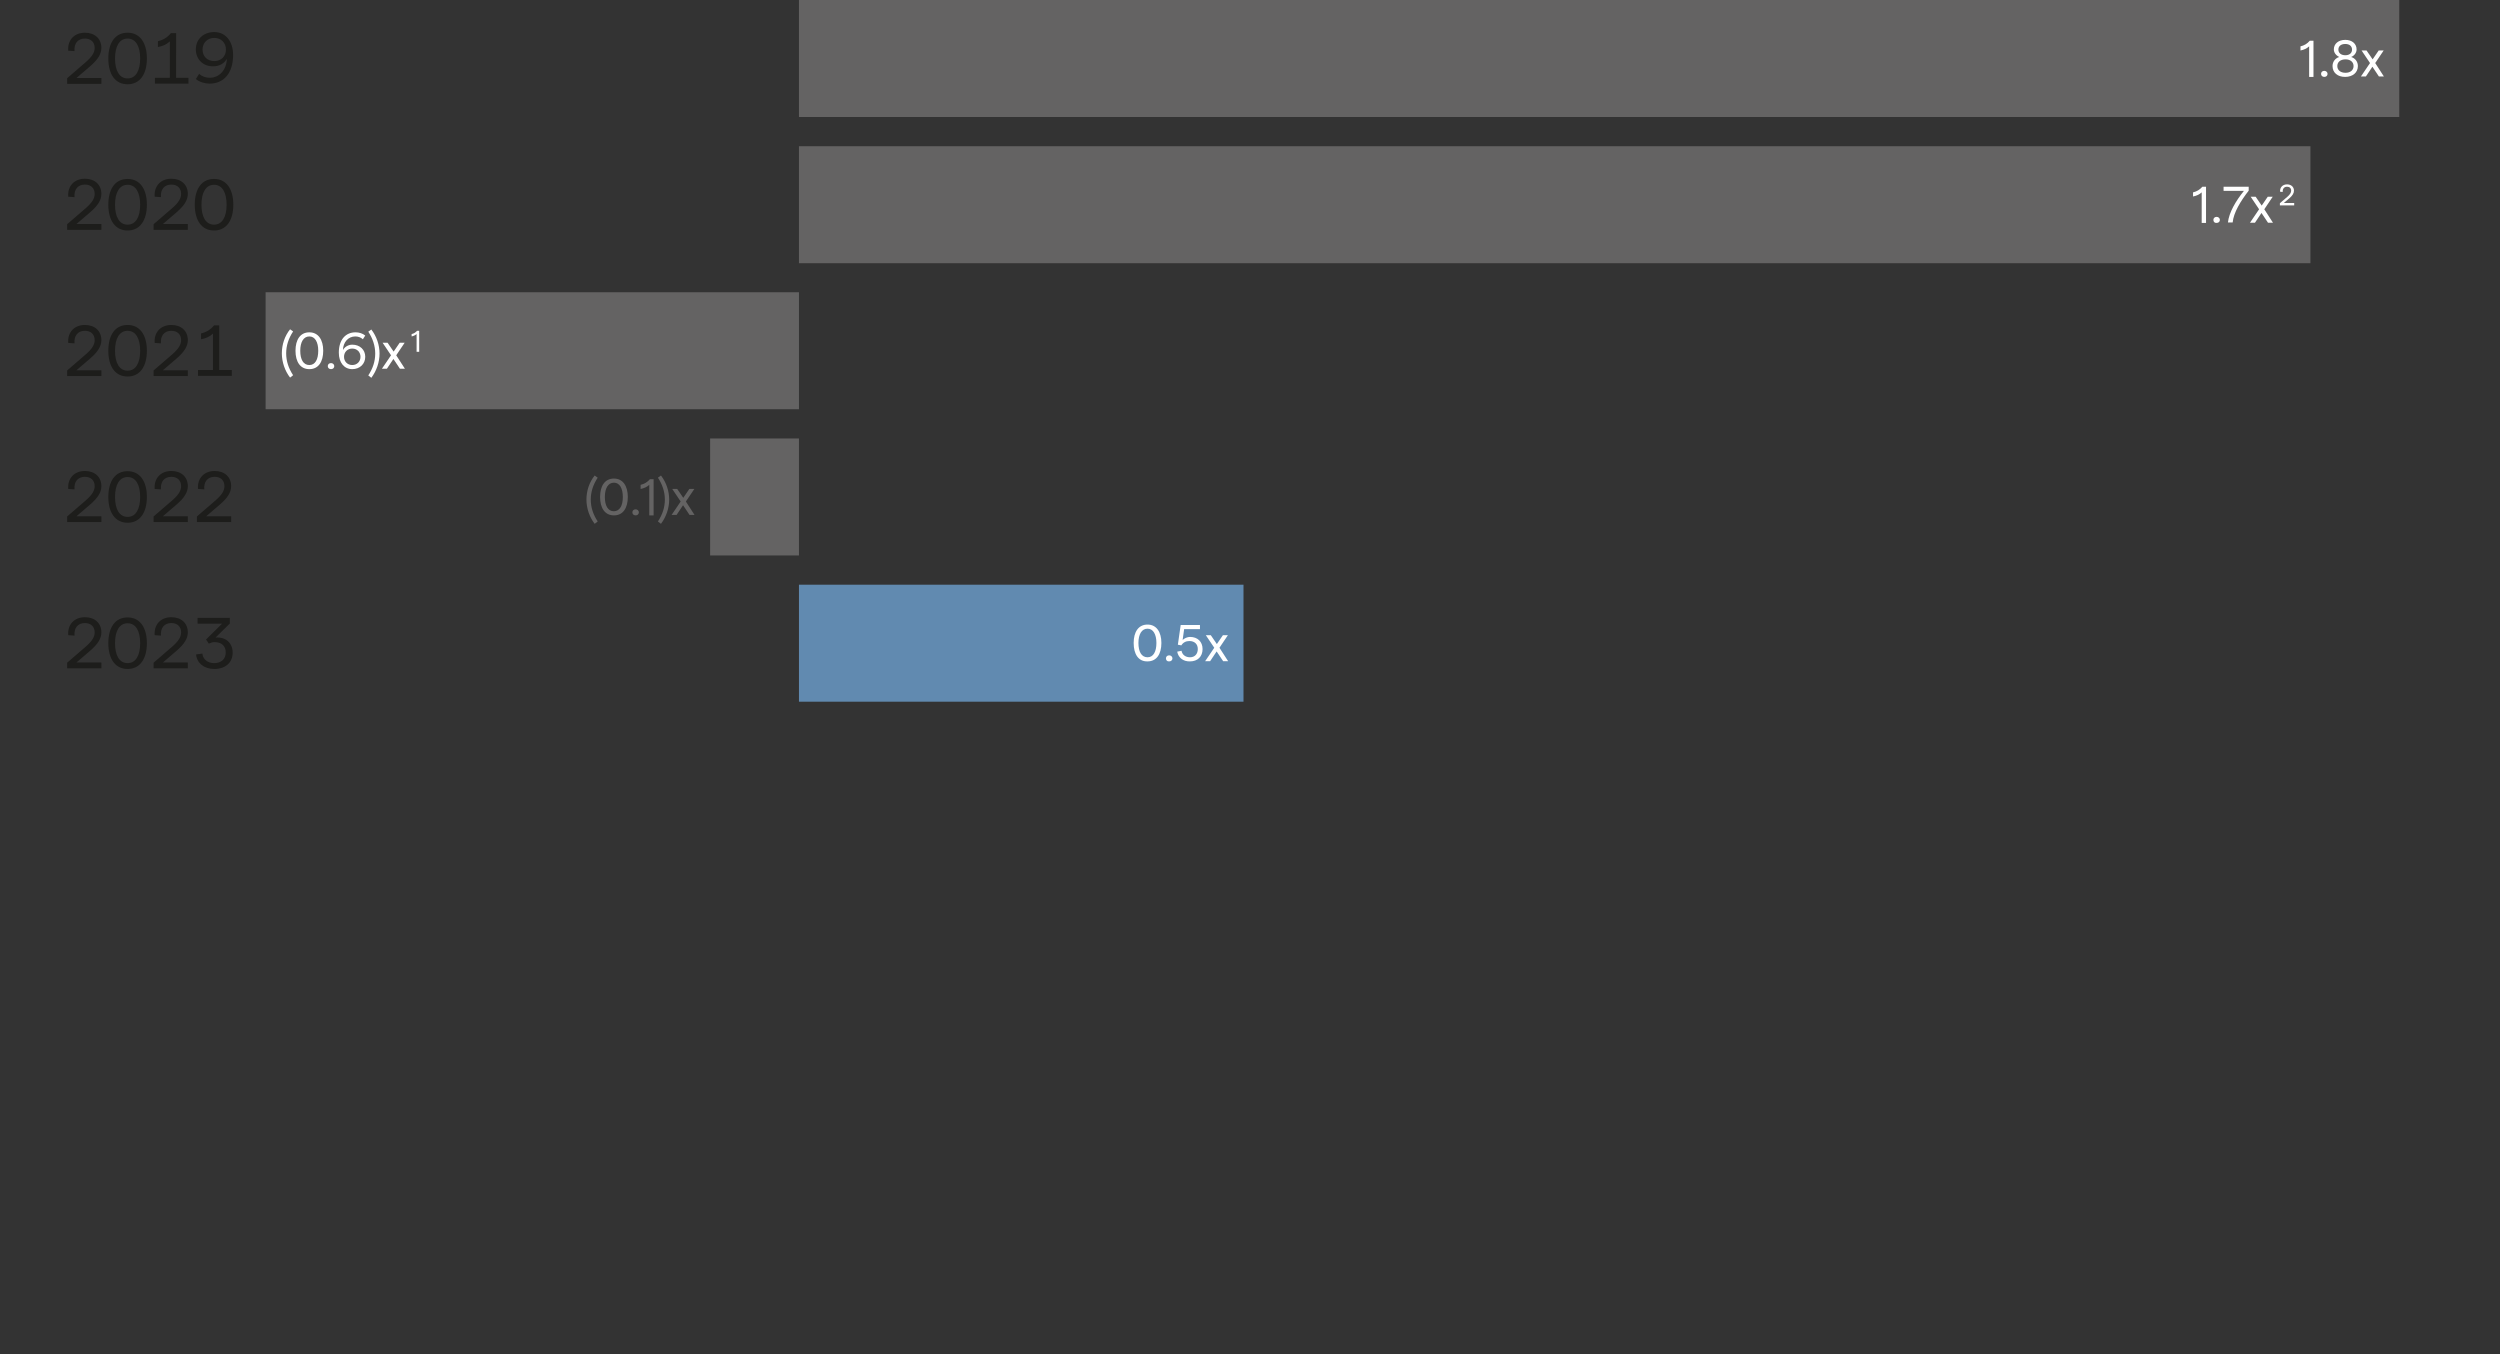 <?xml version="1.0" encoding="utf-8"?>
<!-- Generator: Adobe Illustrator 27.8.0, SVG Export Plug-In . SVG Version: 6.00 Build 0)  -->
<svg version="1.1" id="Layer_2" xmlns="http://www.w3.org/2000/svg" xmlns:xlink="http://www.w3.org/1999/xlink" x="0px" y="0px"
	 viewBox="0 0 1154 625" style="enable-background:new 0 0 1154 625;" xml:space="preserve">
<rect x="0" y="0" width="1154" height="625" fill="#333333" stroke="none"/>
<style type="text/css">
	.st0{fill:#646363;}
	.st1{fill:#618AB0;}
	.st2{fill:#FFFFFF;}
	.st3{fill:#1D1D1B;}
</style>
<g>
	<path class="st0" d="M274.5,241.8c-2.4-3.1-3.8-7.2-3.8-11.2s1.3-8,3.8-11.1l1.4,1c-2.1,3.2-3.2,6.5-3.2,10.1
		c0,3.6,1.1,6.9,3.2,10.1L274.5,241.8z"/>
	<path class="st0" d="M277,229.4c0-5.1,2.2-8.5,6.4-8.5c4.1,0,6.4,3.4,6.4,8.5c0,5.1-2.2,8.5-6.4,8.5
		C279.2,237.9,277,234.5,277,229.4z M287.5,229.4c0-4-1.5-6.6-4.1-6.6c-2.7,0-4.2,2.6-4.2,6.6s1.4,6.6,4.2,6.6
		C286.1,235.9,287.5,233.4,287.5,229.4z"/>
	<path class="st0" d="M291.9,236.5c0-0.8,0.6-1.4,1.5-1.4c0.8,0,1.5,0.6,1.5,1.4c0,0.8-0.6,1.4-1.5,1.4
		C292.5,237.9,291.9,237.3,291.9,236.5z"/>
	<path class="st0" d="M299.7,237.7v-13.9c-1.1,1-2.4,1.6-4,1.9v-1.9c1.7-0.4,3.1-1.2,4.3-2.6h1.7v16.7H299.7z"/>
	<path class="st0" d="M303.7,240.7c2.1-3.2,3.2-6.5,3.2-10.1c0-3.5-1.1-6.9-3.2-10.1l1.4-1c2.4,3.1,3.8,7.1,3.8,11.1
		s-1.4,8-3.8,11.2L303.7,240.7z"/>
	<path class="st0" d="M320.6,237.7h-2.3l-3-4.5l-3,4.5H310l4.2-6.2l-3.9-5.8h2.3l2.8,4.1l2.8-4.1h2.3l-3.9,5.8L320.6,237.7z"/>
</g>
<rect x="368.8" y="269.9" class="st1" width="205.2" height="54"/>
<g>
	<path class="st2" d="M523.3,296.8c0-5.1,2.2-8.5,6.4-8.5c4.1,0,6.4,3.4,6.4,8.5c0,5.1-2.2,8.5-6.4,8.5
		C525.5,305.4,523.3,302,523.3,296.8z M533.8,296.8c0-4-1.5-6.6-4.1-6.6c-2.7,0-4.2,2.6-4.2,6.6s1.4,6.6,4.2,6.6
		C532.4,303.4,533.8,300.8,533.8,296.8z"/>
	<path class="st2" d="M538.2,303.9c0-0.8,0.6-1.4,1.5-1.4c0.8,0,1.5,0.6,1.5,1.4c0,0.8-0.6,1.4-1.5,1.4
		C538.8,305.4,538.2,304.8,538.2,303.9z"/>
	<path class="st2" d="M543.4,300.8l2-0.4c0.3,1.8,1.8,3,3.9,3c2.2,0,3.6-1.5,3.6-3.8c0-2.3-1.5-3.7-3.9-3.7c-1.6,0-2.9,0.7-3.7,2
		l-1.6-0.3l1.3-9.1h8.9v1.9h-7.3l-0.7,5c0.9-0.8,2.2-1.4,3.4-1.4c3.5,0,5.8,2.2,5.8,5.6c0,3.5-2.3,5.7-5.8,5.7
		C546.2,305.4,543.9,303.6,543.4,300.8z"/>
	<path class="st2" d="M566.9,305.2h-2.3l-3-4.5l-3,4.5h-2.3l4.2-6.2l-3.9-5.8h2.3l2.8,4.1l2.8-4.1h2.3l-3.9,5.8L566.9,305.2z"/>
</g>
<rect x="368.8" class="st0" width="738.7" height="54"/>
<g>
	<path class="st2" d="M1065.9,35.3V21.4c-1.1,1-2.4,1.6-4,1.9v-1.9c1.7-0.4,3.1-1.2,4.3-2.6h1.7v16.7H1065.9z"/>
	<path class="st2" d="M1071.4,34.1c0-0.8,0.6-1.4,1.5-1.4c0.8,0,1.5,0.6,1.5,1.4c0,0.8-0.6,1.4-1.5,1.4
		C1072,35.5,1071.4,34.9,1071.4,34.1z"/>
	<path class="st2" d="M1076.7,30.5c0-2,1.2-3.6,3.1-4.2c-1.5-0.7-2.5-2-2.5-3.5c0-2.6,2.1-4.4,5.3-4.4c3.1,0,5.2,1.8,5.2,4.4
		c0,1.5-1,2.9-2.5,3.5c1.9,0.6,3.1,2.2,3.1,4.2c0,3-2.4,5-5.9,5C1079.1,35.5,1076.7,33.6,1076.7,30.5z M1086.4,30.5
		c0-1.9-1.5-3.1-3.7-3.1c-2.3,0-3.8,1.2-3.8,3.1c0,1.9,1.5,3.1,3.8,3.1C1084.9,33.6,1086.4,32.4,1086.4,30.5z M1085.7,22.9
		c0-1.6-1.2-2.6-3.1-2.6c-2,0-3.2,1-3.2,2.6c0,1.6,1.3,2.6,3.2,2.6C1084.5,25.5,1085.7,24.5,1085.7,22.9z"/>
	<path class="st2" d="M1100.4,35.3h-2.3l-3-4.5l-3,4.5h-2.3l4.2-6.2l-3.9-5.8h2.3l2.8,4.1l2.8-4.1h2.3l-3.9,5.8L1100.4,35.3z"/>
</g>
<rect x="122.6" y="134.9" class="st0" width="246.2" height="54"/>
<g>
	<path class="st2" d="M133.9,174.3c-2.4-3.1-3.8-7.2-3.8-11.2s1.3-8,3.8-11.1l1.4,1c-2.1,3.2-3.2,6.5-3.2,10.1
		c0,3.6,1.1,6.9,3.2,10.1L133.9,174.3z"/>
	<path class="st2" d="M136.4,161.9c0-5.1,2.2-8.5,6.4-8.5c4.1,0,6.4,3.4,6.4,8.5c0,5.1-2.2,8.5-6.4,8.5
		C138.6,170.4,136.4,167,136.4,161.9z M146.9,161.9c0-4-1.5-6.6-4.1-6.6c-2.7,0-4.2,2.6-4.2,6.6s1.4,6.6,4.2,6.6
		C145.5,168.5,146.9,165.9,146.9,161.9z"/>
	<path class="st2" d="M151.3,169c0-0.8,0.6-1.4,1.5-1.4c0.8,0,1.5,0.6,1.5,1.4c0,0.8-0.6,1.4-1.5,1.4
		C151.9,170.4,151.3,169.8,151.3,169z"/>
	<path class="st2" d="M168.6,164.7c0,3.3-2.5,5.7-6,5.7c-3.7,0-6.2-3-6.2-7.6c0-6.1,3.2-9.4,7.7-9.4c1.7,0,3.3,0.5,4.5,1.5l-1.1,1.7
		c-1-0.9-2.2-1.3-3.5-1.3c-3.2,0-5.6,2.6-5.7,6.3c0.8-1.5,2.5-2.5,4.3-2.5C166.2,159.1,168.6,161.5,168.6,164.7z M166.4,164.7
		c0-2.2-1.6-3.8-3.8-3.8c-2.2,0-3.8,1.6-3.8,3.8c0,2.2,1.6,3.8,3.8,3.8C164.8,168.5,166.4,166.9,166.4,164.7z"/>
	<path class="st2" d="M170,173.3c2.1-3.2,3.2-6.5,3.2-10.1c0-3.5-1.1-6.9-3.2-10.1l1.4-1c2.4,3.1,3.8,7.1,3.8,11.1s-1.4,8-3.8,11.2
		L170,173.3z"/>
	<path class="st2" d="M186.9,170.2h-2.3l-3-4.5l-3,4.5h-2.3l4.2-6.2l-3.9-5.8h2.3l2.8,4.1l2.8-4.1h2.3l-3.9,5.8L186.9,170.2z"/>
</g>
<g>
	<path class="st2" d="M192.3,162.3v-8.1c-0.7,0.6-1.4,0.9-2.3,1.1v-1.1c1-0.2,1.8-0.7,2.5-1.5h1v9.7H192.3z"/>
</g>
<rect x="368.8" y="67.5" class="st0" width="697.7" height="54"/>
<g>
	<path class="st2" d="M1016.3,102.8V88.8c-1.1,1-2.4,1.6-4,1.9v-1.9c1.7-0.4,3.1-1.2,4.3-2.6h1.7v16.7H1016.3z"/>
	<path class="st2" d="M1021.7,101.5c0-0.8,0.6-1.4,1.5-1.4c0.8,0,1.5,0.6,1.5,1.4c0,0.8-0.6,1.4-1.5,1.4
		C1022.3,103,1021.7,102.4,1021.7,101.5z"/>
	<path class="st2" d="M1028.4,102.8c0.5-4.8,3.7-10.1,7.4-14.7h-9.4v-1.9h11.6V88c-3.8,4.9-7,10.2-7.4,14.7H1028.4z"/>
	<path class="st2" d="M1049.2,102.8h-2.3l-3-4.5l-3,4.5h-2.3l4.2-6.2l-3.9-5.8h2.3l2.8,4.1l2.8-4.1h2.3l-3.9,5.8L1049.2,102.8z"/>
</g>
<g>
	<path class="st2" d="M1052.4,94.9l0-1.1l3.6-3.1c1.1-1,1.6-1.8,1.6-2.7c0-1.1-0.7-1.8-1.9-1.8c-1.4,0-2.1,1-2,2.4l-1.2-0.1
		c-0.2-2,1.2-3.4,3.2-3.4c1.9,0,3.2,1.2,3.2,2.9c0,1.2-0.7,2.3-2.1,3.5l-2.6,2.2h4.8v1.1H1052.4z"/>
</g>
<path class="st3" d="M31,173.6l0-2.6l8.8-7.6c2.7-2.4,3.9-4.3,3.9-6.4c0-2.6-1.7-4.3-4.5-4.3c-3.3,0-5.1,2.3-4.8,5.8l-2.9-0.2
	c-0.4-4.9,2.8-8.3,7.7-8.3c4.6,0,7.6,2.8,7.6,7c0,2.8-1.6,5.4-5.2,8.5l-6.3,5.4h11.5v2.7H31z M50,161.9c0-7.2,3.1-11.9,8.9-11.9
	s8.9,4.8,8.9,11.9s-3.1,11.9-8.9,11.9S50,169.1,50,161.9z M64.7,161.9c0-5.6-2-9.2-5.8-9.2s-5.8,3.6-5.8,9.2c0,5.6,2,9.2,5.8,9.2
	S64.7,167.5,64.7,161.9z M70.9,173.6l0-2.6l8.8-7.6c2.7-2.4,3.9-4.3,3.9-6.4c0-2.6-1.7-4.3-4.5-4.3c-3.3,0-5.1,2.3-4.8,5.8l-2.9-0.2
	c-0.4-4.9,2.8-8.3,7.7-8.3c4.6,0,7.6,2.8,7.6,7c0,2.8-1.6,5.4-5.2,8.5l-6.3,5.4h11.5v2.7H70.9z M101.2,170.8h5.8v2.7H91.4v-2.7h6.9
	V154c-1.6,1.5-3.3,2.2-5.5,2.6v-2.7c2.3-0.5,4.4-1.7,6-3.7h2.4V170.8z"/>
<path class="st3" d="M31,241l0-2.6l8.8-7.6c2.7-2.4,3.9-4.3,3.9-6.4c0-2.6-1.7-4.3-4.5-4.3c-3.3,0-5.1,2.3-4.8,5.8l-2.9-0.2
	c-0.4-4.9,2.8-8.3,7.7-8.3c4.6,0,7.6,2.8,7.6,7c0,2.8-1.6,5.4-5.2,8.5l-6.3,5.4h11.5v2.7H31z M50,229.4c0-7.2,3.1-11.9,8.9-11.9
	s8.9,4.8,8.9,11.9s-3.1,11.9-8.9,11.9S50,236.5,50,229.4z M64.7,229.4c0-5.6-2-9.2-5.8-9.2s-5.8,3.6-5.8,9.2c0,5.6,2,9.2,5.8,9.2
	S64.7,235,64.7,229.4z M70.9,241l0-2.6l8.8-7.6c2.7-2.4,3.9-4.3,3.9-6.4c0-2.6-1.7-4.3-4.5-4.3c-3.3,0-5.1,2.3-4.8,5.8l-2.9-0.2
	c-0.4-4.9,2.8-8.3,7.7-8.3c4.6,0,7.6,2.8,7.6,7c0,2.8-1.6,5.4-5.2,8.5l-6.3,5.4h11.5v2.7H70.9z M90.9,241l0-2.6l8.8-7.6
	c2.7-2.4,3.9-4.3,3.9-6.4c0-2.6-1.7-4.3-4.5-4.3c-3.3,0-5.1,2.3-4.8,5.8l-2.9-0.2c-0.4-4.9,2.8-8.3,7.7-8.3c4.6,0,7.6,2.8,7.6,7
	c0,2.8-1.6,5.4-5.2,8.5l-6.3,5.4h11.5v2.7H90.9z"/>
<path class="st3" d="M31,106.1l0-2.6l8.8-7.6c2.7-2.4,3.9-4.3,3.9-6.4c0-2.6-1.7-4.3-4.5-4.3c-3.3,0-5.1,2.3-4.8,5.8l-2.9-0.2
	c-0.4-4.9,2.8-8.3,7.7-8.3c4.6,0,7.6,2.8,7.6,7c0,2.8-1.6,5.4-5.2,8.5l-6.3,5.4h11.5v2.7H31z M50,94.5c0-7.2,3.1-11.9,8.9-11.9
	s8.9,4.8,8.9,11.9s-3.1,11.9-8.9,11.9S50,101.6,50,94.5z M64.7,94.5c0-5.6-2-9.2-5.8-9.2s-5.8,3.6-5.8,9.2s2,9.2,5.8,9.2
	S64.7,100.1,64.7,94.5z M70.9,106.1l0-2.6l8.8-7.6c2.7-2.4,3.9-4.3,3.9-6.4c0-2.6-1.7-4.3-4.5-4.3c-3.3,0-5.1,2.3-4.8,5.8l-2.9-0.2
	c-0.4-4.9,2.8-8.3,7.7-8.3c4.6,0,7.6,2.8,7.6,7c0,2.8-1.6,5.4-5.2,8.5l-6.3,5.4h11.5v2.7H70.9z M89.9,94.5c0-7.2,3.1-11.9,8.9-11.9
	s8.9,4.8,8.9,11.9s-3.1,11.9-8.9,11.9S89.9,101.6,89.9,94.5z M104.6,94.5c0-5.6-2-9.2-5.8-9.2c-3.8,0-5.8,3.6-5.8,9.2s2,9.2,5.8,9.2
	C102.6,103.7,104.6,100.1,104.6,94.5z"/>
<path class="st3" d="M31,38.7l0-2.6l8.8-7.6c2.7-2.4,3.9-4.3,3.9-6.4c0-2.6-1.7-4.3-4.5-4.3c-3.3,0-5.1,2.3-4.8,5.8l-2.9-0.2
	c-0.4-4.9,2.8-8.3,7.7-8.3c4.6,0,7.6,2.8,7.6,7c0,2.8-1.6,5.4-5.2,8.5l-6.3,5.4h11.5v2.7H31z M50,27c0-7.2,3.1-11.9,8.9-11.9
	s8.9,4.8,8.9,11.9s-3.1,11.9-8.9,11.9S50,34.2,50,27z M64.7,27c0-5.6-2-9.2-5.8-9.2s-5.8,3.6-5.8,9.2s2,9.2,5.8,9.2
	S64.7,32.6,64.7,27z M81.3,35.9H87v2.7H71.5v-2.7h6.9V19.1c-1.6,1.5-3.3,2.2-5.5,2.6V19c2.3-0.5,4.4-1.7,6-3.7h2.4V35.9z M90.4,22.8
	c0-4.7,3.5-8,8.5-8c5.2,0,8.7,4.2,8.7,10.6c0,8.6-4.5,13.2-10.8,13.2c-2.3,0-4.6-0.7-6.4-2.1l1.5-2.4c1.4,1.2,3.1,1.8,4.9,1.8
	c4.5,0,7.8-3.7,7.9-8.8c-1.1,2.2-3.5,3.5-6.1,3.5C93.8,30.8,90.4,27.4,90.4,22.8z M93.5,22.9c0,3.1,2.2,5.3,5.4,5.3s5.4-2.2,5.4-5.3
	c0-3.1-2.2-5.4-5.4-5.4S93.5,19.8,93.5,22.9z"/>
<path class="st3" d="M31,308.5l0-2.6l8.8-7.6c2.7-2.4,3.9-4.3,3.9-6.4c0-2.6-1.7-4.3-4.5-4.3c-3.3,0-5.1,2.3-4.8,5.8l-2.9-0.2
	c-0.4-4.9,2.8-8.3,7.7-8.3c4.6,0,7.6,2.8,7.6,7c0,2.8-1.6,5.4-5.2,8.5l-6.3,5.4h11.5v2.7H31z M50,296.9c0-7.2,3.1-11.9,8.9-11.9
	s8.9,4.8,8.9,11.9s-3.1,11.9-8.9,11.9S50,304,50,296.9z M64.7,296.9c0-5.6-2-9.2-5.8-9.2s-5.8,3.6-5.8,9.2s2,9.2,5.8,9.2
	S64.7,302.5,64.7,296.9z M70.9,308.5l0-2.6l8.8-7.6c2.7-2.4,3.9-4.3,3.9-6.4c0-2.6-1.7-4.3-4.5-4.3c-3.3,0-5.1,2.3-4.8,5.8l-2.9-0.2
	c-0.4-4.9,2.8-8.3,7.7-8.3c4.6,0,7.6,2.8,7.6,7c0,2.8-1.6,5.4-5.2,8.5l-6.3,5.4h11.5v2.7H70.9z M90.5,302.1l2.9-0.4
	c0.3,2.7,2.5,4.4,5.5,4.4c3.2,0,5.3-1.9,5.3-4.9c0-3-1.9-4.8-5.2-4.8c-0.9,0-1.8,0.3-2.6,0.7l-1.3-1.9l7.4-7.3H91.2v-2.7h14.9v2.6
	l-6.6,6.5c4.6-0.4,7.9,2.4,7.9,7c0,4.5-3.3,7.5-8.5,7.5C94.2,308.8,90.9,306.1,90.5,302.1z"/>
<rect x="327.8" y="202.4" class="st0" width="41" height="54"/>
</svg>
